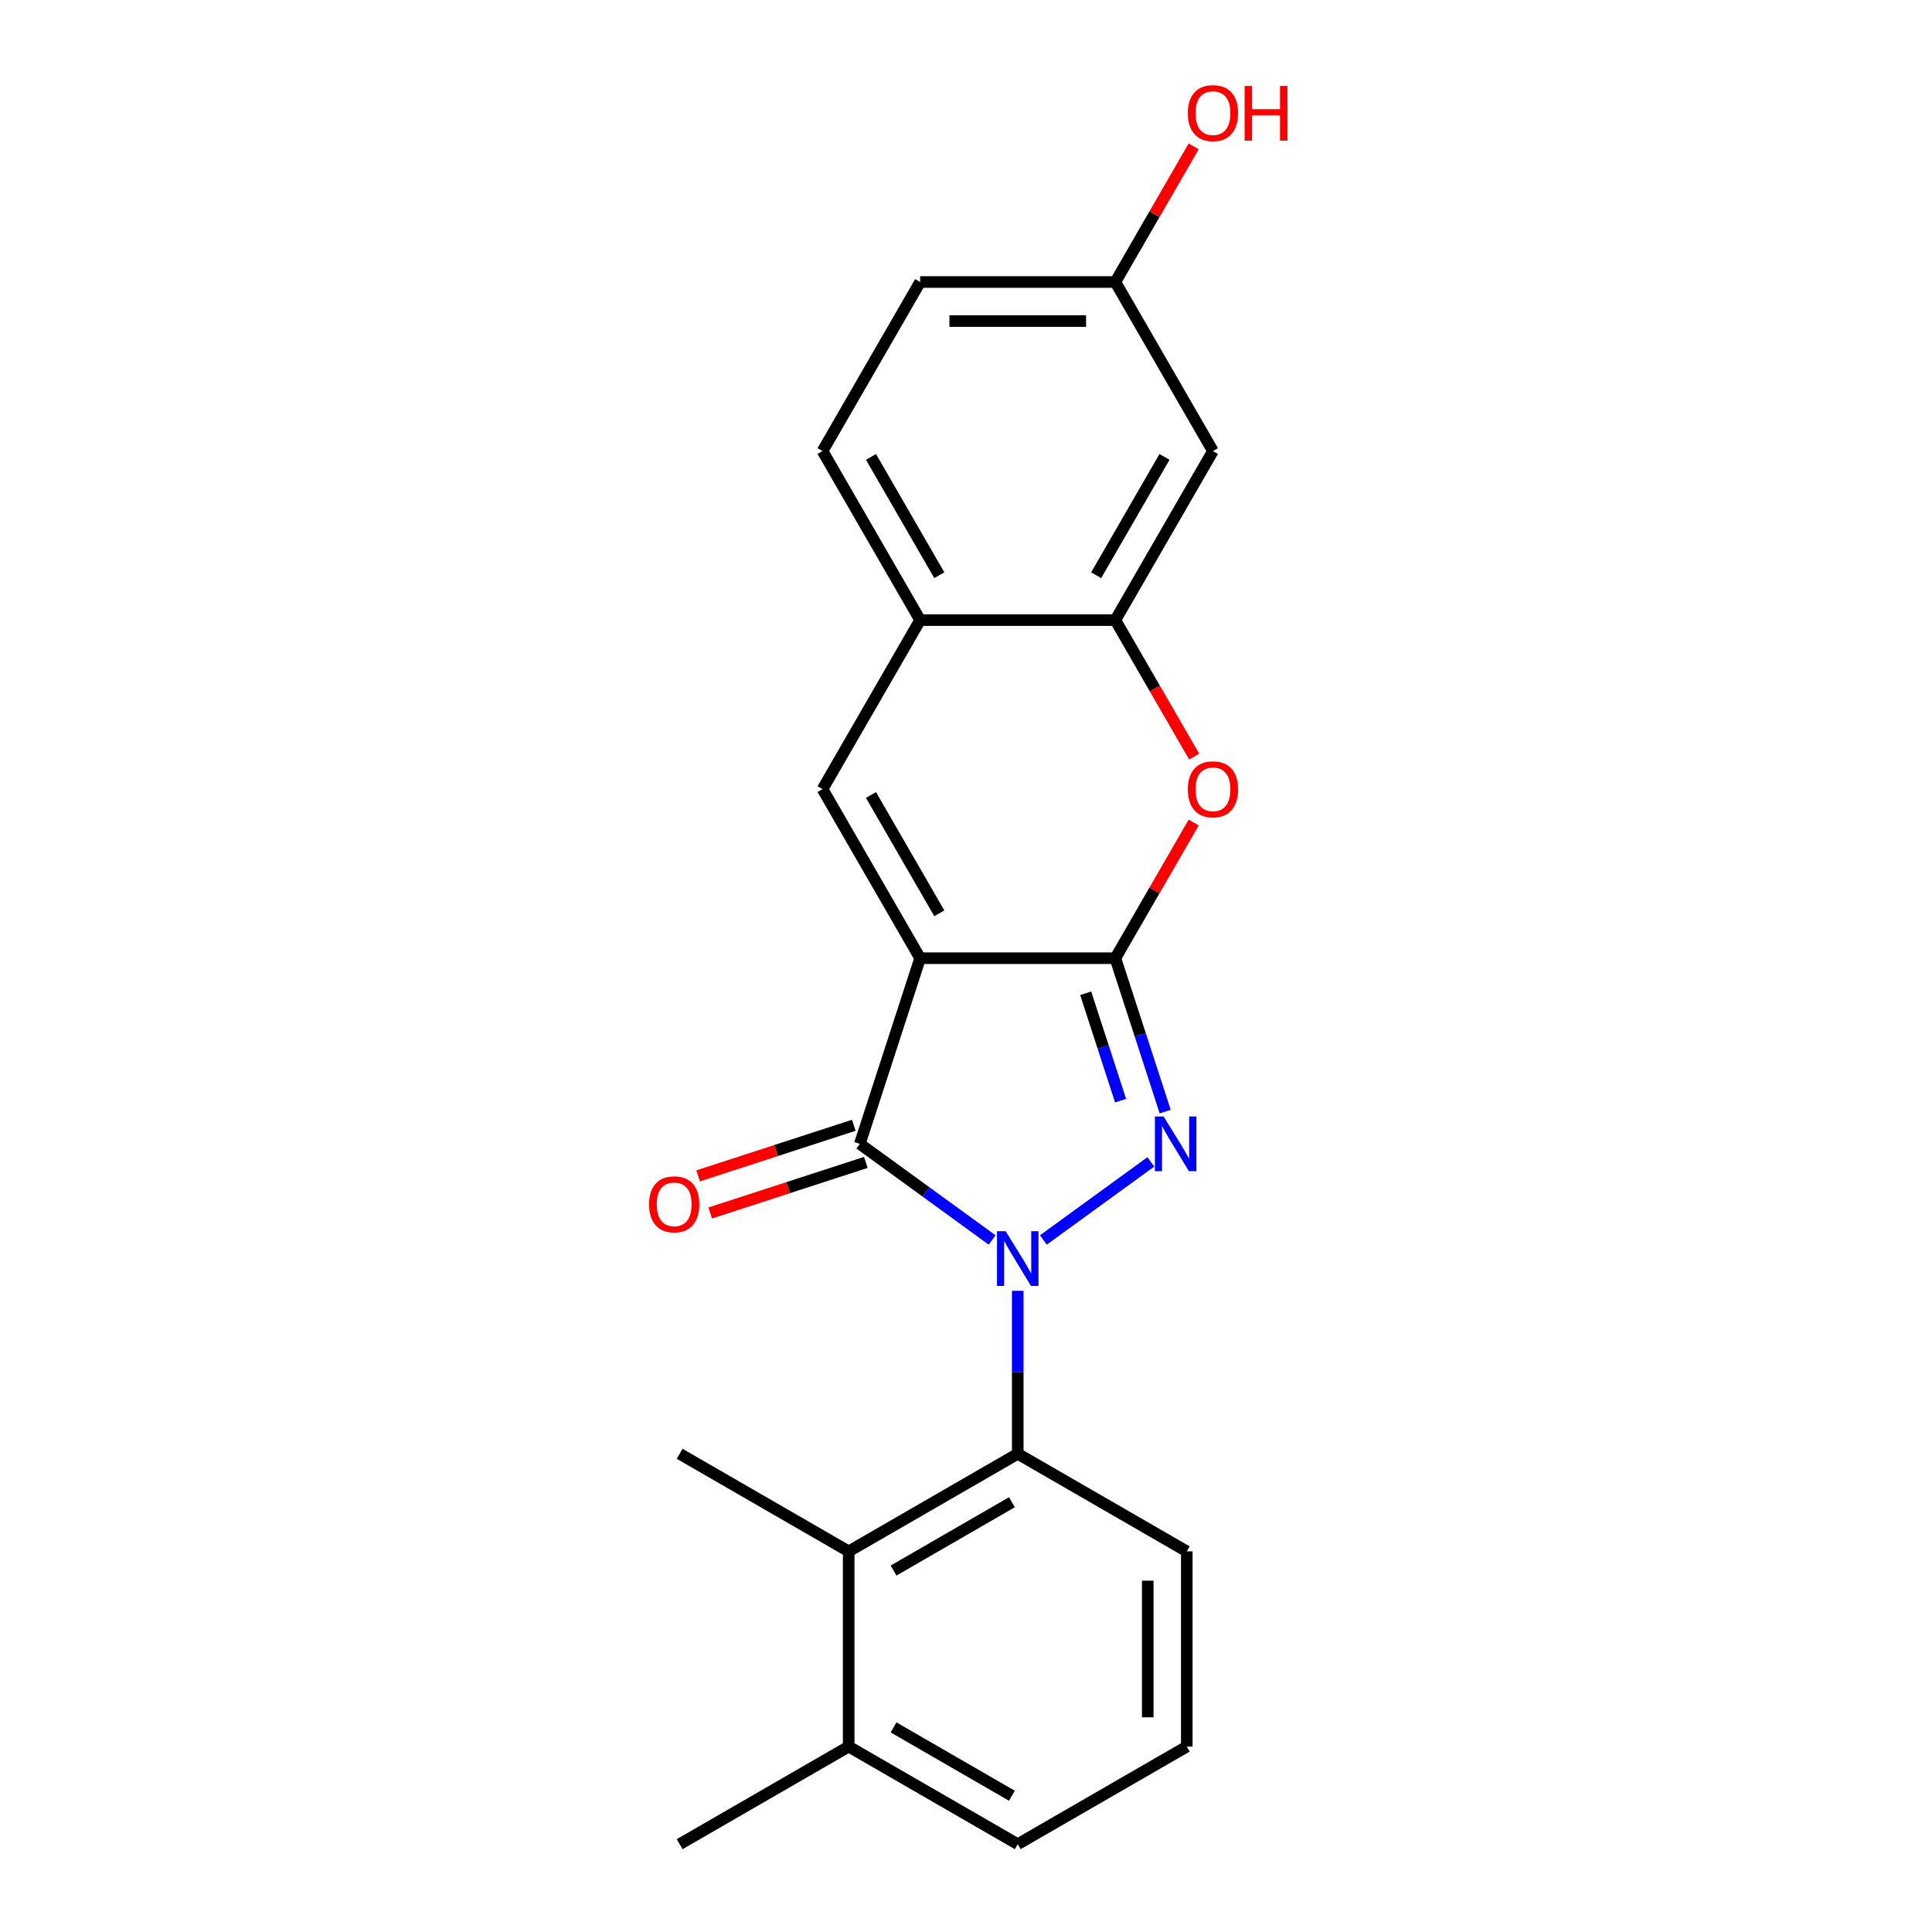 <?xml version='1.0' encoding='iso-8859-1'?>
<svg version='1.1' baseProfile='full'
              xmlns='http://www.w3.org/2000/svg'
                      xmlns:rdkit='http://www.rdkit.org/xml'
                      xmlns:xlink='http://www.w3.org/1999/xlink'
                  xml:space='preserve'
width='1000px' height='1000px' viewBox='0 0 1000 1000'>
<!-- END OF HEADER -->
<rect style='opacity:1.0;fill:#FFFFFF;stroke:none' width='1000' height='1000' x='0' y='0'> </rect>
<path class='bond-2' d='M 540.047,641.803 L 595.664,601.394' style='fill:none;fill-rule:evenodd;stroke:#0000FF;stroke-width:6px;stroke-linecap:butt;stroke-linejoin:miter;stroke-opacity:1' />
<path class='bond-3' d='M 513.515,641.803 L 479.279,616.928' style='fill:none;fill-rule:evenodd;stroke:#0000FF;stroke-width:6px;stroke-linecap:butt;stroke-linejoin:miter;stroke-opacity:1' />
<path class='bond-3' d='M 479.279,616.928 L 445.042,592.054' style='fill:none;fill-rule:evenodd;stroke:#000000;stroke-width:6px;stroke-linecap:butt;stroke-linejoin:miter;stroke-opacity:1' />
<path class='bond-6' d='M 526.781,668.127 L 526.781,710.301' style='fill:none;fill-rule:evenodd;stroke:#0000FF;stroke-width:6px;stroke-linecap:butt;stroke-linejoin:miter;stroke-opacity:1' />
<path class='bond-6' d='M 526.781,710.301 L 526.781,752.476' style='fill:none;fill-rule:evenodd;stroke:#000000;stroke-width:6px;stroke-linecap:butt;stroke-linejoin:miter;stroke-opacity:1' />
<path class='bond-0' d='M 476.264,495.964 L 445.042,592.054' style='fill:none;fill-rule:evenodd;stroke:#000000;stroke-width:6px;stroke-linecap:butt;stroke-linejoin:miter;stroke-opacity:1' />
<path class='bond-4' d='M 476.264,495.964 L 425.746,408.465' style='fill:none;fill-rule:evenodd;stroke:#000000;stroke-width:6px;stroke-linecap:butt;stroke-linejoin:miter;stroke-opacity:1' />
<path class='bond-4' d='M 486.186,472.736 L 450.824,411.487' style='fill:none;fill-rule:evenodd;stroke:#000000;stroke-width:6px;stroke-linecap:butt;stroke-linejoin:miter;stroke-opacity:1' />
<path class='bond-22' d='M 476.264,495.964 L 577.299,495.964' style='fill:none;fill-rule:evenodd;stroke:#000000;stroke-width:6px;stroke-linecap:butt;stroke-linejoin:miter;stroke-opacity:1' />
<path class='bond-1' d='M 577.299,495.964 L 590.199,535.666' style='fill:none;fill-rule:evenodd;stroke:#000000;stroke-width:6px;stroke-linecap:butt;stroke-linejoin:miter;stroke-opacity:1' />
<path class='bond-1' d='M 590.199,535.666 L 603.099,575.368' style='fill:none;fill-rule:evenodd;stroke:#0000FF;stroke-width:6px;stroke-linecap:butt;stroke-linejoin:miter;stroke-opacity:1' />
<path class='bond-1' d='M 561.951,514.119 L 570.981,541.91' style='fill:none;fill-rule:evenodd;stroke:#000000;stroke-width:6px;stroke-linecap:butt;stroke-linejoin:miter;stroke-opacity:1' />
<path class='bond-1' d='M 570.981,541.91 L 580.011,569.702' style='fill:none;fill-rule:evenodd;stroke:#0000FF;stroke-width:6px;stroke-linecap:butt;stroke-linejoin:miter;stroke-opacity:1' />
<path class='bond-5' d='M 577.299,495.964 L 597.567,460.858' style='fill:none;fill-rule:evenodd;stroke:#000000;stroke-width:6px;stroke-linecap:butt;stroke-linejoin:miter;stroke-opacity:1' />
<path class='bond-5' d='M 597.567,460.858 L 617.836,425.751' style='fill:none;fill-rule:evenodd;stroke:#FF0000;stroke-width:6px;stroke-linecap:butt;stroke-linejoin:miter;stroke-opacity:1' />
<path class='bond-11' d='M 441.92,582.445 L 401.638,595.533' style='fill:none;fill-rule:evenodd;stroke:#000000;stroke-width:6px;stroke-linecap:butt;stroke-linejoin:miter;stroke-opacity:1' />
<path class='bond-11' d='M 401.638,595.533 L 361.356,608.622' style='fill:none;fill-rule:evenodd;stroke:#FF0000;stroke-width:6px;stroke-linecap:butt;stroke-linejoin:miter;stroke-opacity:1' />
<path class='bond-11' d='M 448.164,601.663 L 407.882,614.751' style='fill:none;fill-rule:evenodd;stroke:#000000;stroke-width:6px;stroke-linecap:butt;stroke-linejoin:miter;stroke-opacity:1' />
<path class='bond-11' d='M 407.882,614.751 L 367.6,627.84' style='fill:none;fill-rule:evenodd;stroke:#FF0000;stroke-width:6px;stroke-linecap:butt;stroke-linejoin:miter;stroke-opacity:1' />
<path class='bond-8' d='M 425.746,408.465 L 476.264,320.966' style='fill:none;fill-rule:evenodd;stroke:#000000;stroke-width:6px;stroke-linecap:butt;stroke-linejoin:miter;stroke-opacity:1' />
<path class='bond-7' d='M 618.09,391.619 L 597.694,356.293' style='fill:none;fill-rule:evenodd;stroke:#FF0000;stroke-width:6px;stroke-linecap:butt;stroke-linejoin:miter;stroke-opacity:1' />
<path class='bond-7' d='M 597.694,356.293 L 577.299,320.966' style='fill:none;fill-rule:evenodd;stroke:#000000;stroke-width:6px;stroke-linecap:butt;stroke-linejoin:miter;stroke-opacity:1' />
<path class='bond-9' d='M 526.781,752.476 L 439.282,802.993' style='fill:none;fill-rule:evenodd;stroke:#000000;stroke-width:6px;stroke-linecap:butt;stroke-linejoin:miter;stroke-opacity:1' />
<path class='bond-9' d='M 523.76,777.553 L 462.511,812.915' style='fill:none;fill-rule:evenodd;stroke:#000000;stroke-width:6px;stroke-linecap:butt;stroke-linejoin:miter;stroke-opacity:1' />
<path class='bond-16' d='M 526.781,752.476 L 614.28,802.993' style='fill:none;fill-rule:evenodd;stroke:#000000;stroke-width:6px;stroke-linecap:butt;stroke-linejoin:miter;stroke-opacity:1' />
<path class='bond-10' d='M 577.299,320.966 L 627.816,233.468' style='fill:none;fill-rule:evenodd;stroke:#000000;stroke-width:6px;stroke-linecap:butt;stroke-linejoin:miter;stroke-opacity:1' />
<path class='bond-10' d='M 567.376,297.738 L 602.739,236.489' style='fill:none;fill-rule:evenodd;stroke:#000000;stroke-width:6px;stroke-linecap:butt;stroke-linejoin:miter;stroke-opacity:1' />
<path class='bond-24' d='M 577.299,320.966 L 476.264,320.966' style='fill:none;fill-rule:evenodd;stroke:#000000;stroke-width:6px;stroke-linecap:butt;stroke-linejoin:miter;stroke-opacity:1' />
<path class='bond-13' d='M 476.264,320.966 L 425.746,233.468' style='fill:none;fill-rule:evenodd;stroke:#000000;stroke-width:6px;stroke-linecap:butt;stroke-linejoin:miter;stroke-opacity:1' />
<path class='bond-13' d='M 486.186,297.738 L 450.824,236.489' style='fill:none;fill-rule:evenodd;stroke:#000000;stroke-width:6px;stroke-linecap:butt;stroke-linejoin:miter;stroke-opacity:1' />
<path class='bond-12' d='M 439.282,802.993 L 439.282,904.028' style='fill:none;fill-rule:evenodd;stroke:#000000;stroke-width:6px;stroke-linecap:butt;stroke-linejoin:miter;stroke-opacity:1' />
<path class='bond-18' d='M 439.282,802.993 L 351.784,752.476' style='fill:none;fill-rule:evenodd;stroke:#000000;stroke-width:6px;stroke-linecap:butt;stroke-linejoin:miter;stroke-opacity:1' />
<path class='bond-14' d='M 627.816,233.468 L 577.299,145.969' style='fill:none;fill-rule:evenodd;stroke:#000000;stroke-width:6px;stroke-linecap:butt;stroke-linejoin:miter;stroke-opacity:1' />
<path class='bond-21' d='M 439.282,904.028 L 351.784,954.545' style='fill:none;fill-rule:evenodd;stroke:#000000;stroke-width:6px;stroke-linecap:butt;stroke-linejoin:miter;stroke-opacity:1' />
<path class='bond-23' d='M 439.282,904.028 L 526.781,954.545' style='fill:none;fill-rule:evenodd;stroke:#000000;stroke-width:6px;stroke-linecap:butt;stroke-linejoin:miter;stroke-opacity:1' />
<path class='bond-23' d='M 462.511,894.106 L 523.76,929.468' style='fill:none;fill-rule:evenodd;stroke:#000000;stroke-width:6px;stroke-linecap:butt;stroke-linejoin:miter;stroke-opacity:1' />
<path class='bond-15' d='M 425.746,233.468 L 476.264,145.969' style='fill:none;fill-rule:evenodd;stroke:#000000;stroke-width:6px;stroke-linecap:butt;stroke-linejoin:miter;stroke-opacity:1' />
<path class='bond-17' d='M 577.299,145.969 L 597.567,110.862' style='fill:none;fill-rule:evenodd;stroke:#000000;stroke-width:6px;stroke-linecap:butt;stroke-linejoin:miter;stroke-opacity:1' />
<path class='bond-17' d='M 597.567,110.862 L 617.836,75.756' style='fill:none;fill-rule:evenodd;stroke:#FF0000;stroke-width:6px;stroke-linecap:butt;stroke-linejoin:miter;stroke-opacity:1' />
<path class='bond-25' d='M 577.299,145.969 L 476.264,145.969' style='fill:none;fill-rule:evenodd;stroke:#000000;stroke-width:6px;stroke-linecap:butt;stroke-linejoin:miter;stroke-opacity:1' />
<path class='bond-25' d='M 562.143,166.176 L 491.419,166.176' style='fill:none;fill-rule:evenodd;stroke:#000000;stroke-width:6px;stroke-linecap:butt;stroke-linejoin:miter;stroke-opacity:1' />
<path class='bond-19' d='M 614.28,802.993 L 614.28,904.028' style='fill:none;fill-rule:evenodd;stroke:#000000;stroke-width:6px;stroke-linecap:butt;stroke-linejoin:miter;stroke-opacity:1' />
<path class='bond-19' d='M 594.073,818.148 L 594.073,888.873' style='fill:none;fill-rule:evenodd;stroke:#000000;stroke-width:6px;stroke-linecap:butt;stroke-linejoin:miter;stroke-opacity:1' />
<path class='bond-20' d='M 614.28,904.028 L 526.781,954.545' style='fill:none;fill-rule:evenodd;stroke:#000000;stroke-width:6px;stroke-linecap:butt;stroke-linejoin:miter;stroke-opacity:1' />
<path  class='atom-0' d='M 520.521 637.281
L 529.801 652.281
Q 530.721 653.761, 532.201 656.441
Q 533.681 659.121, 533.761 659.281
L 533.761 637.281
L 537.521 637.281
L 537.521 665.601
L 533.641 665.601
L 523.681 649.201
Q 522.521 647.281, 521.281 645.081
Q 520.081 642.881, 519.721 642.201
L 519.721 665.601
L 516.041 665.601
L 516.041 637.281
L 520.521 637.281
' fill='#0000FF'/>
<path  class='atom-3' d='M 602.26 577.894
L 611.54 592.894
Q 612.46 594.374, 613.94 597.054
Q 615.42 599.734, 615.5 599.894
L 615.5 577.894
L 619.26 577.894
L 619.26 606.214
L 615.38 606.214
L 605.42 589.814
Q 604.26 587.894, 603.02 585.694
Q 601.82 583.494, 601.46 582.814
L 601.46 606.214
L 597.78 606.214
L 597.78 577.894
L 602.26 577.894
' fill='#0000FF'/>
<path  class='atom-6' d='M 614.816 408.545
Q 614.816 401.745, 618.176 397.945
Q 621.536 394.145, 627.816 394.145
Q 634.096 394.145, 637.456 397.945
Q 640.816 401.745, 640.816 408.545
Q 640.816 415.425, 637.416 419.345
Q 634.016 423.225, 627.816 423.225
Q 621.576 423.225, 618.176 419.345
Q 614.816 415.465, 614.816 408.545
M 627.816 420.025
Q 632.136 420.025, 634.456 417.145
Q 636.816 414.225, 636.816 408.545
Q 636.816 402.985, 634.456 400.185
Q 632.136 397.345, 627.816 397.345
Q 623.496 397.345, 621.136 400.145
Q 618.816 402.945, 618.816 408.545
Q 618.816 414.265, 621.136 417.145
Q 623.496 420.025, 627.816 420.025
' fill='#FF0000'/>
<path  class='atom-12' d='M 335.952 623.355
Q 335.952 616.555, 339.312 612.755
Q 342.672 608.955, 348.952 608.955
Q 355.232 608.955, 358.592 612.755
Q 361.952 616.555, 361.952 623.355
Q 361.952 630.235, 358.552 634.155
Q 355.152 638.035, 348.952 638.035
Q 342.712 638.035, 339.312 634.155
Q 335.952 630.275, 335.952 623.355
M 348.952 634.835
Q 353.272 634.835, 355.592 631.955
Q 357.952 629.035, 357.952 623.355
Q 357.952 617.795, 355.592 614.995
Q 353.272 612.155, 348.952 612.155
Q 344.632 612.155, 342.272 614.955
Q 339.952 617.755, 339.952 623.355
Q 339.952 629.075, 342.272 631.955
Q 344.632 634.835, 348.952 634.835
' fill='#FF0000'/>
<path  class='atom-18' d='M 614.816 58.55
Q 614.816 51.75, 618.176 47.95
Q 621.536 44.15, 627.816 44.15
Q 634.096 44.15, 637.456 47.95
Q 640.816 51.75, 640.816 58.55
Q 640.816 65.43, 637.416 69.35
Q 634.016 73.23, 627.816 73.23
Q 621.576 73.23, 618.176 69.35
Q 614.816 65.47, 614.816 58.55
M 627.816 70.03
Q 632.136 70.03, 634.456 67.15
Q 636.816 64.23, 636.816 58.55
Q 636.816 52.99, 634.456 50.19
Q 632.136 47.35, 627.816 47.35
Q 623.496 47.35, 621.136 50.15
Q 618.816 52.95, 618.816 58.55
Q 618.816 64.27, 621.136 67.15
Q 623.496 70.03, 627.816 70.03
' fill='#FF0000'/>
<path  class='atom-18' d='M 644.216 44.47
L 648.056 44.47
L 648.056 56.51
L 662.536 56.51
L 662.536 44.47
L 666.376 44.47
L 666.376 72.79
L 662.536 72.79
L 662.536 59.71
L 648.056 59.71
L 648.056 72.79
L 644.216 72.79
L 644.216 44.47
' fill='#FF0000'/>
</svg>

